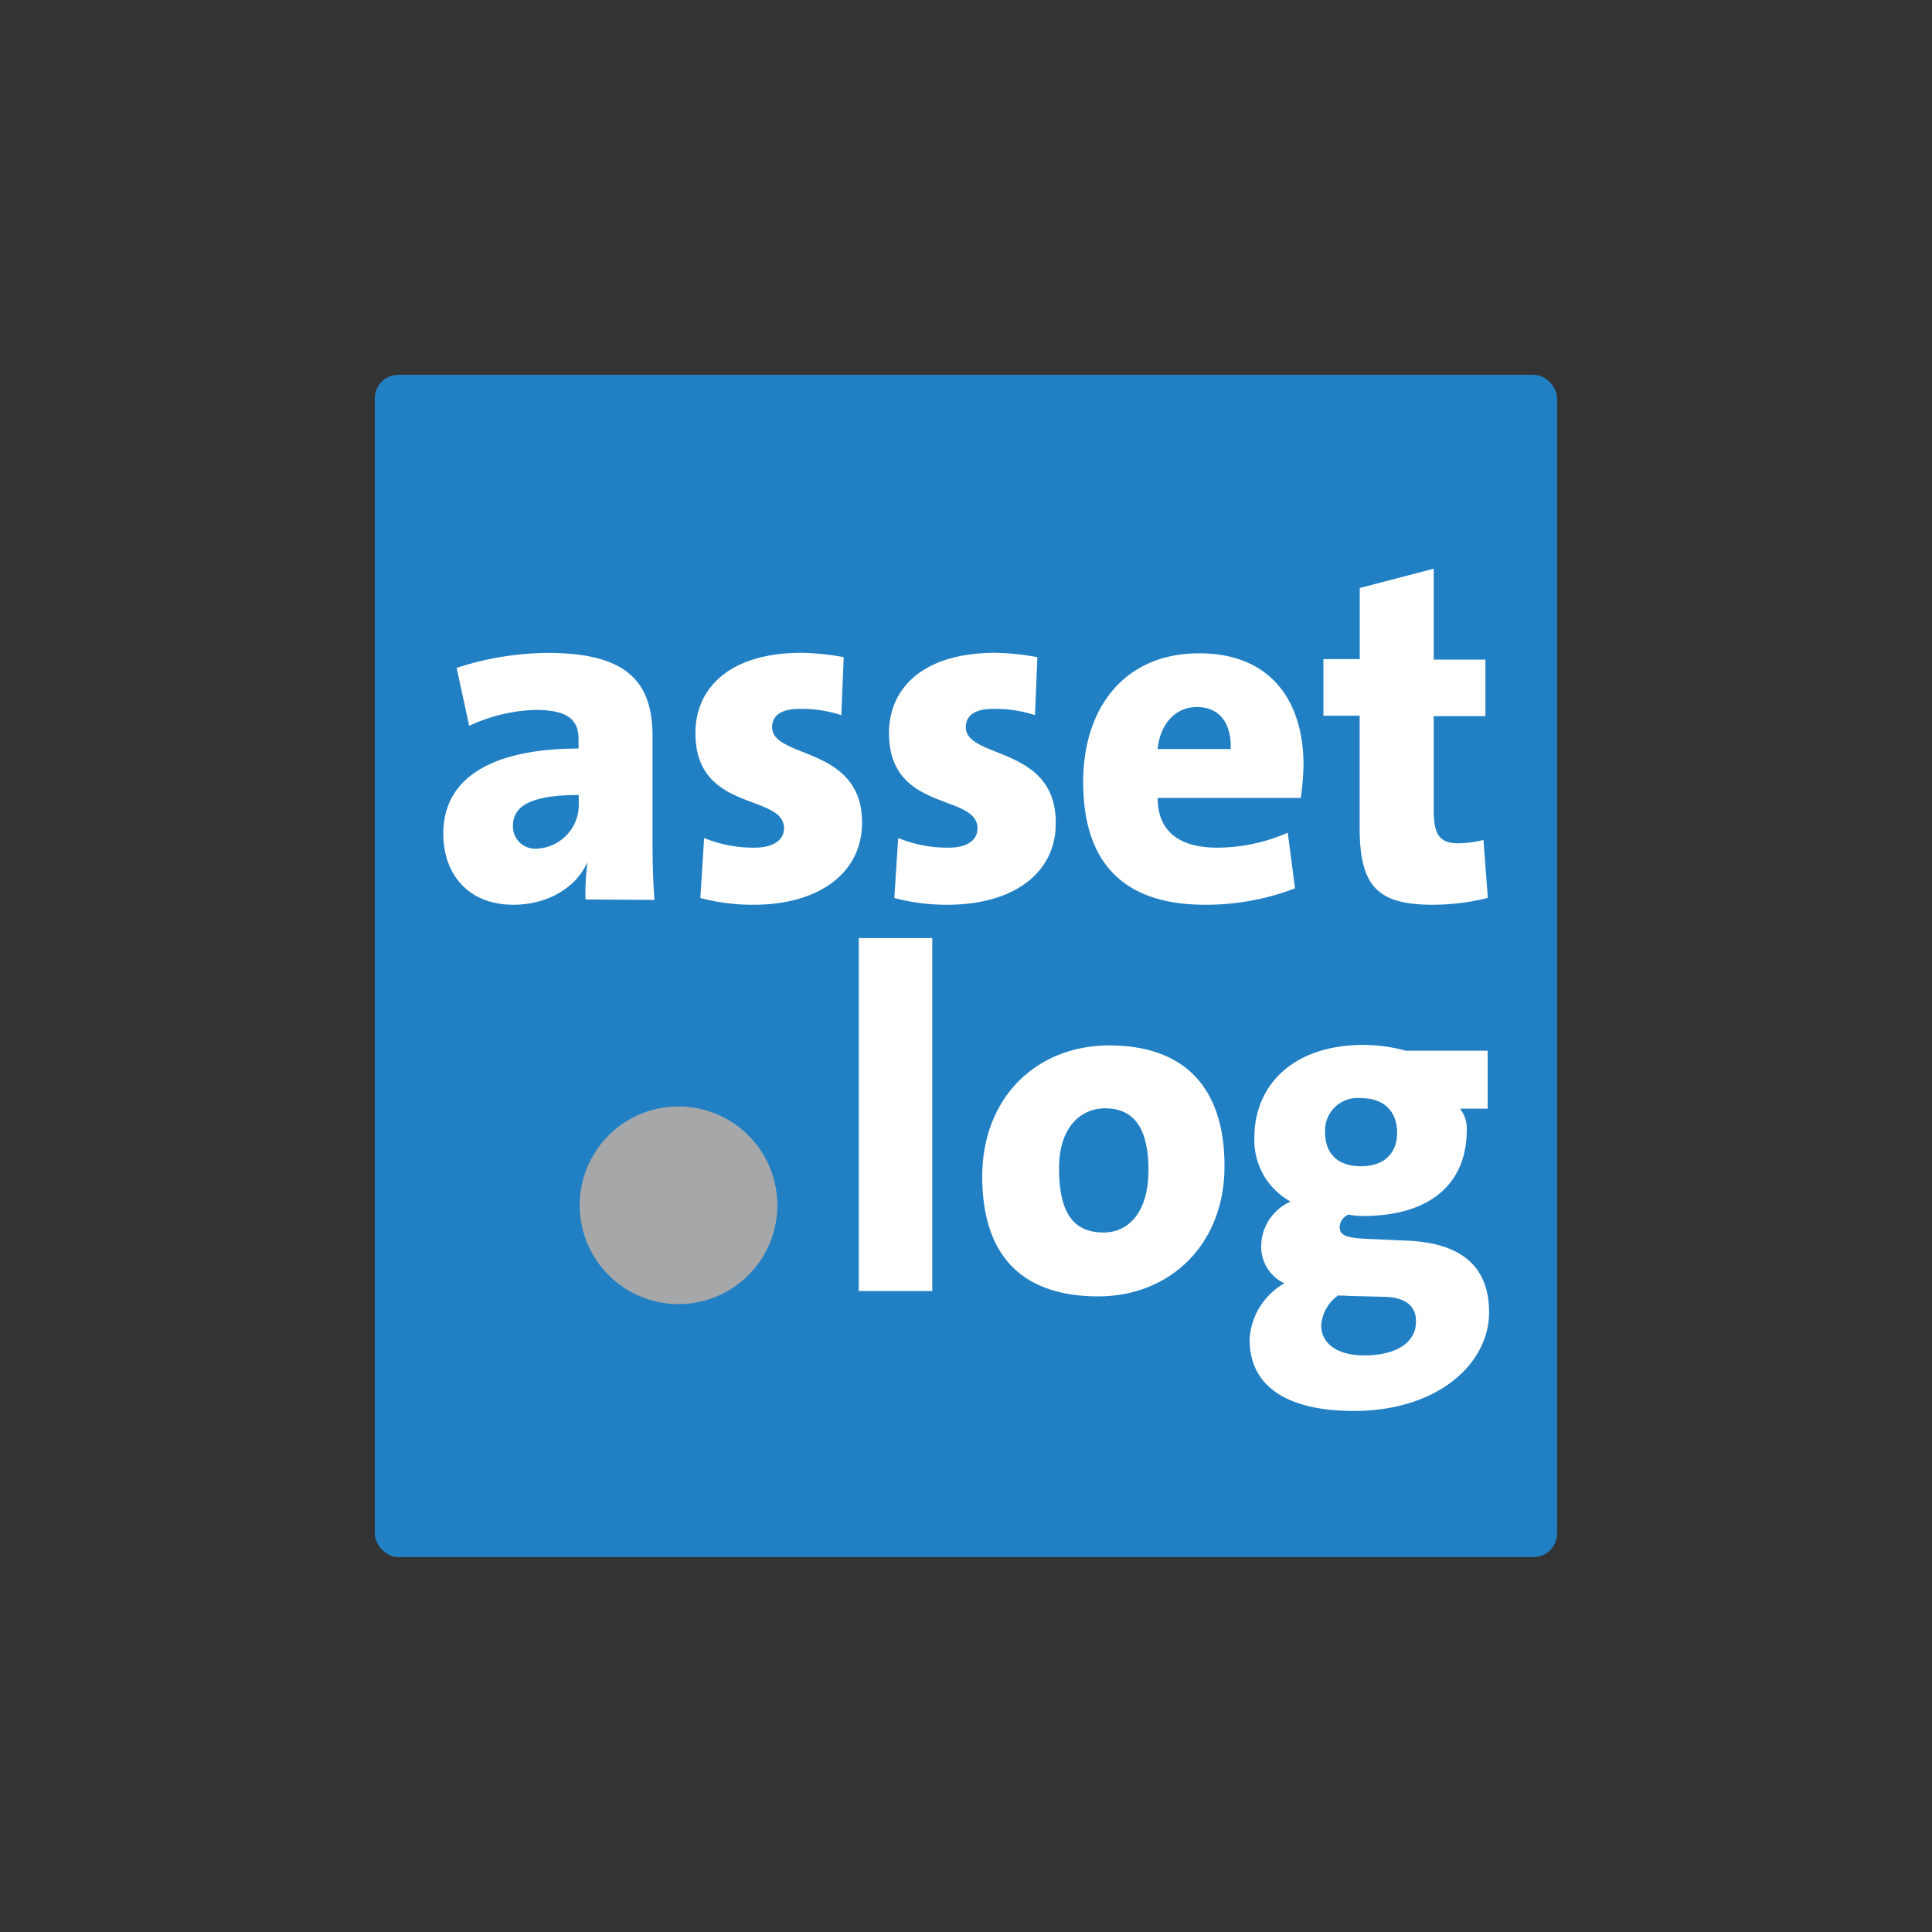 <svg id="logos" xmlns="http://www.w3.org/2000/svg" viewBox="0 0 200 200"><rect x="0" y="0" width="200" height="200" fill="#333333" stroke="none"/><defs><style>.cls-1{fill:#2180c4;}.cls-2{fill:#fff;}.cls-3{fill:#a5a7a9;}</style></defs><title>assetlog-logo</title><rect class="cls-1" x="38.8" y="38.8" width="122.39" height="122.39" rx="2.43"/><path class="cls-2" d="M60.61,93.11a24,24,0,0,1,.2-3.76h-.05c-1.2,2.61-4.16,4.31-7.61,4.31-4.76,0-7.26-3.25-7.26-7.36,0-6.26,5.86-8.81,14-8.81v-1c0-2-1.15-3-4.46-3a17.32,17.32,0,0,0-6.86,1.65l-1.3-6a31,31,0,0,1,9.46-1.55c8.41,0,10.82,3.2,10.82,8.66v11c0,1.8.05,4,.2,5.91Zm-.7-10.81c-5.36,0-6.81,1.35-6.81,3.2a2.3,2.3,0,0,0,2.5,2.35,4.54,4.54,0,0,0,4.31-4.75Z"/><path class="cls-2" d="M78,93.66a21,21,0,0,1-5.5-.7l.39-6.21a13.48,13.48,0,0,0,5.21,1c1.9,0,3.06-.75,3.06-2,0-3.65-9.17-1.6-9.17-9.86,0-4.56,3.41-8.31,11-8.31a26.22,26.22,0,0,1,4.35.45l-.25,6a13.36,13.36,0,0,0-4.3-.65c-2,0-2.86.75-2.86,1.9,0,3.3,9.31,1.9,9.31,9.86C89.24,90.41,84.74,93.66,78,93.66Z"/><path class="cls-2" d="M98.09,93.66a21,21,0,0,1-5.51-.7l.4-6.21a13.44,13.44,0,0,0,5.21,1c1.9,0,3-.75,3-2,0-3.65-9.16-1.6-9.16-9.86,0-4.56,3.41-8.31,11-8.31a26.23,26.23,0,0,1,4.36.45l-.25,6a13.38,13.38,0,0,0-4.31-.65c-2,0-2.85.75-2.85,1.9,0,3.3,9.31,1.9,9.31,9.86C109.35,90.41,104.85,93.66,98.09,93.66Z"/><path class="cls-2" d="M134.66,82.6H119.84c0,3.25,2,5.15,6.16,5.15a18.3,18.3,0,0,0,7.31-1.55l.75,5.76a25.8,25.8,0,0,1-9.31,1.7c-8.11,0-12.62-4-12.62-12.72,0-7.65,4.26-13.31,12-13.31,7.51,0,10.81,5.05,10.81,11.56A28.83,28.83,0,0,1,134.66,82.6ZM123.9,73.19c-2.21,0-3.81,1.75-4.06,4.35h7.56C127.5,74.69,126.1,73.19,123.9,73.19Z"/><path class="cls-2" d="M148.35,93.66c-5.75,0-7.6-1.9-7.6-8V74.09H137V68.23h3.76V60.87l7.66-2v9.41h5.35v5.86h-5.35V83.9c0,2.55.65,3.4,2.55,3.4a11.24,11.24,0,0,0,2.6-.35l.45,6A23.68,23.68,0,0,1,148.35,93.66Z"/><path class="cls-3" d="M70.24,135a10.23,10.23,0,0,1,0-20.46,10.23,10.23,0,1,1,0,20.46Z"/><path class="cls-2" d="M88.9,133.65V97.11h7.61v36.54Z"/><path class="cls-2" d="M113.68,134.2c-7.21,0-12-3.55-12-12.41,0-8.11,5.55-13.57,13.16-13.57s11.92,4.2,11.92,12.46C126.8,128.74,121.19,134.2,113.68,134.2Zm.7-19.47c-2.4,0-4.75,1.85-4.75,6.21,0,4.55,1.45,6.65,4.6,6.65,2.75,0,4.66-2.3,4.66-6.45S117.53,114.73,114.38,114.73Z"/><path class="cls-2" d="M140.17,146.06c-6.81,0-10.81-2.45-10.81-7.4a7.11,7.11,0,0,1,3.6-5.81,4.18,4.18,0,0,1-2.4-3.86,5.07,5.07,0,0,1,3.05-4.6,7.22,7.22,0,0,1-3.75-6.71c0-5.1,3.75-9.51,11.31-9.51a16.76,16.76,0,0,1,4.36.6H154v6h-2.86a3.31,3.31,0,0,1,.7,2.2c0,5.41-3.6,8.91-10.76,8.91a7.63,7.63,0,0,1-1.5-.15,1.53,1.53,0,0,0-.9,1.25c0,1,.75,1.2,3.55,1.3l3.36.15c5.35.2,8.56,2.41,8.56,7.41C154.14,141.26,148.73,146.06,140.17,146.06Zm3.3-11.81-3.95-.1c-.3-.05-.7,0-1-.05a4.18,4.18,0,0,0-1.75,3.11c0,1.85,1.65,3.1,4.45,3.1,3.56,0,5.36-1.5,5.36-3.46C146.63,135.45,145.78,134.35,143.47,134.25Zm-2.6-20.57a3.36,3.36,0,0,0-3.7,3.5c0,2.2,1.25,3.55,3.75,3.55,2.3,0,3.71-1.3,3.71-3.45S143.37,113.68,140.87,113.68Z"/></svg>